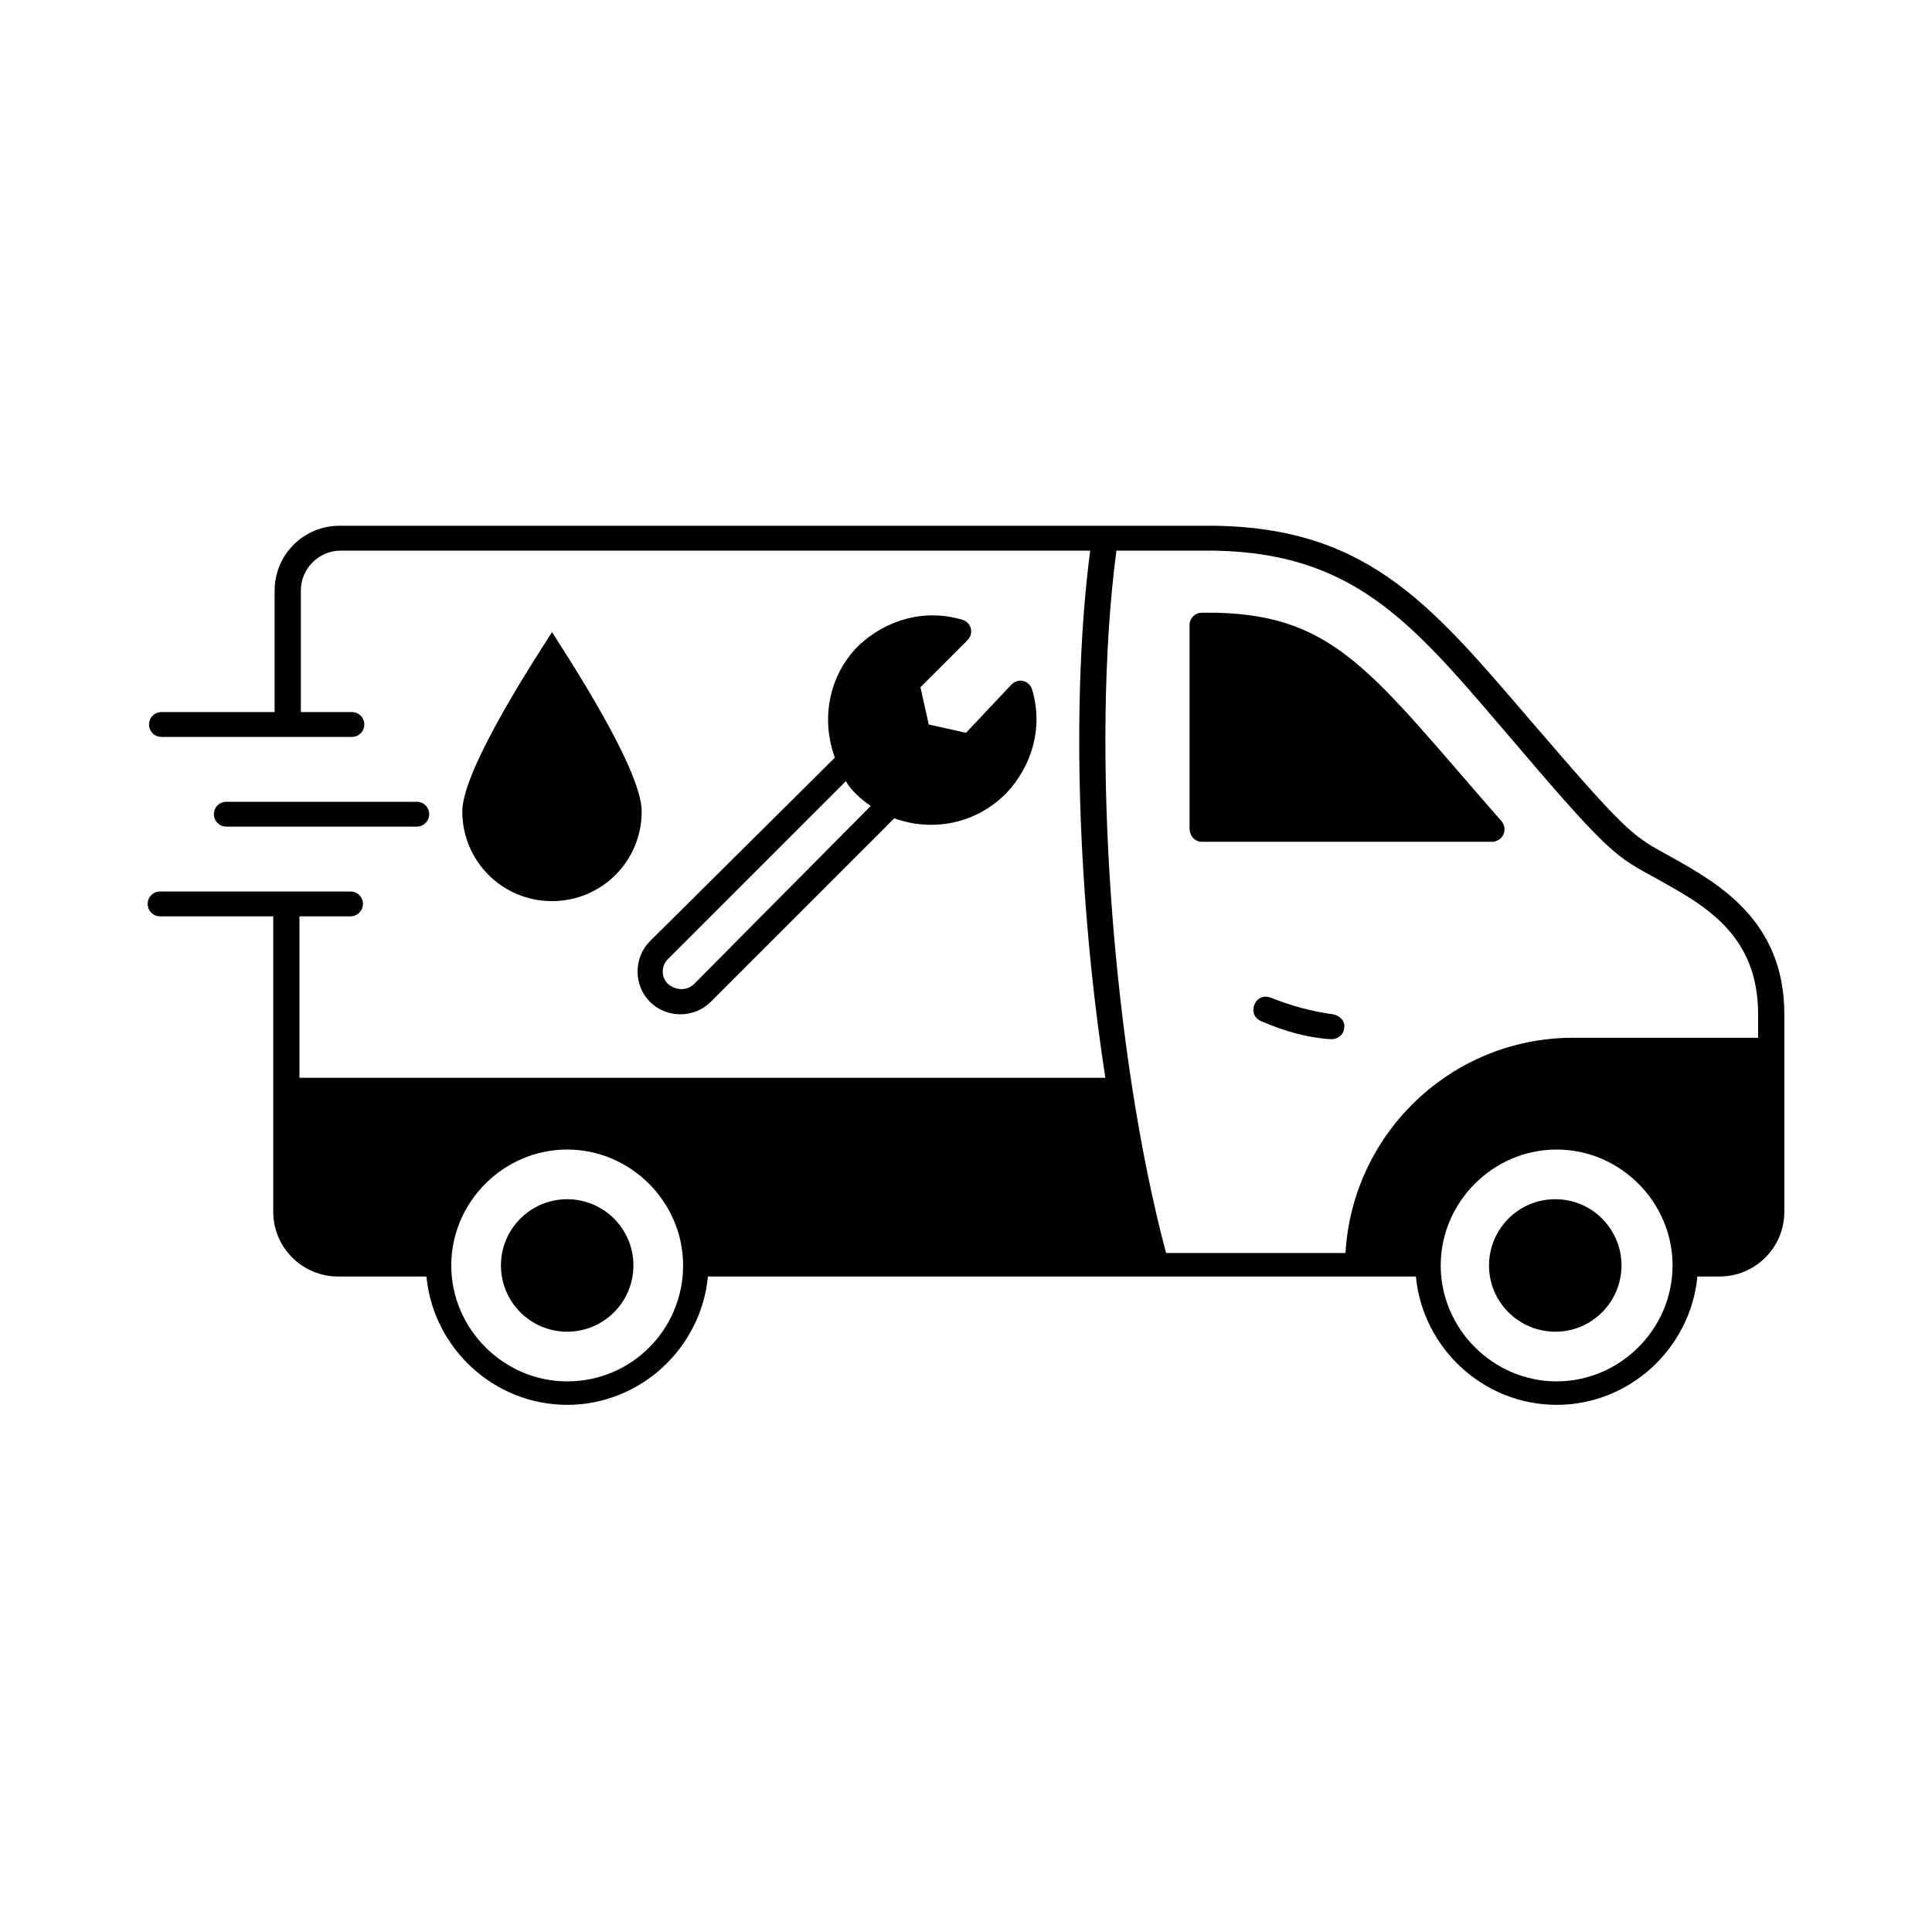 <?xml version="1.0" ?><svg id="Layer_1" style="enable-background:new 0 0 140 140;" version="1.1" viewBox="0 0 140 140" xml:space="preserve" xmlns="http://www.w3.org/2000/svg" xmlns:xlink="http://www.w3.org/1999/xlink"><g><path d="M96.6,73.5c-1.5-0.2-3-0.6-4.5-1.2c-0.5-0.2-1,0-1.2,0.5c-0.2,0.5,0,1,0.5,1.2c1.6,0.7,3.3,1.2,5,1.3c0,0,0.1,0,0.1,0   c0.5,0,0.9-0.4,0.9-0.8C97.5,74,97.1,73.6,96.6,73.5z"/><path d="M117.5,91.7c0,2.6-2.1,4.8-4.8,4.8c-2.6,0-4.8-2.1-4.8-4.8c0-2.6,2.1-4.8,4.8-4.8C115.4,86.9,117.5,89.1,117.5,91.7z"/><circle cx="41.1" cy="91.7" r="4.8"/><path d="M10.7,65.5c0,0.5,0.4,0.9,0.9,0.9h8.2v21.4c0,2.6,2.1,4.7,4.7,4.7h6.4c0.5,5.2,4.9,9.3,10.2,9.3c5.3,0,9.7-4.1,10.2-9.3   h32.6c0,0,0,0,0,0c0,0,0,0,0,0h18.7c0.5,5.2,4.9,9.3,10.2,9.3c5.3,0,9.7-4.1,10.2-9.3h1.6c2.6,0,4.7-2.1,4.7-4.7V73.5   c0-6.8-4.8-9.5-8.2-11.4c-2.7-1.5-2.9-1.4-9.6-9.2c-7.5-8.7-12-14.6-23.4-14.8H24.6c-2.6,0-4.7,2.1-4.7,4.7v8.8h-8.2   c-0.5,0-0.9,0.4-0.9,0.9c0,0.5,0.4,0.9,0.9,0.9c1.1,0,9.9,0,13.8,0c0.5,0,0.9-0.4,0.9-0.9c0-0.5-0.4-0.9-0.9-0.9h-3.7v-8.8   c0-1.6,1.3-2.9,2.9-2.9H79c-1.4,10.7-0.9,25.3,1.1,38.2H21.7V66.4h3.7c0.5,0,0.9-0.4,0.9-0.9c0-0.5-0.4-0.9-0.9-0.9H11.6   C11.1,64.6,10.7,65,10.7,65.5z M41.1,100.1c-4.6,0-8.4-3.8-8.4-8.4c0-4.6,3.8-8.4,8.4-8.4c4.6,0,8.4,3.8,8.4,8.4   C49.5,96.3,45.8,100.1,41.1,100.1z M112.8,100.1c-4.6,0-8.4-3.8-8.4-8.4c0-4.6,3.8-8.4,8.4-8.4c4.6,0,8.4,3.8,8.4,8.4c0,0,0,0,0,0   c0,0,0,0,0,0C121.2,96.3,117.4,100.1,112.8,100.1z M80.9,39.9H88c10.6,0.2,14.7,5.7,22,14.2c6.8,8,7.2,8,10.1,9.6   c3.4,1.9,7.3,4,7.3,9.8v1.7h-13.4c-8.8,0-16,6.9-16.5,15.6h-13C80.6,76.2,79,54.2,80.9,39.9z"/><path d="M87.1,61h21c0.8,0,1.2-0.9,0.7-1.5c-9.3-10.6-11.9-14.9-20.7-15.1h-1c-0.5,0-0.9,0.4-0.9,0.9v14.7   C86.2,60.6,86.6,61,87.1,61z"/><path d="M46.5,58.8c0,3.6-2.9,6.5-6.5,6.5c-3.6,0-6.5-2.9-6.5-6.5c0-3.2,5.9-12,6.5-13C40.6,46.8,46.5,55.6,46.5,58.8z"/><path d="M47.1,72.6c1.2,1.2,3.2,1.2,4.4,0l13.3-13.3c2.8,1,5.9,0.4,8.1-1.8c0,0,0,0,0,0c1.9-2,2.7-4.8,1.9-7.5   c-0.2-0.7-1-0.9-1.5-0.4L70,53.1l-2.7-0.6l-0.6-2.7l3.4-3.4c0.5-0.5,0.3-1.3-0.4-1.5c-2.7-0.8-5.5,0-7.5,1.9   c-2.2,2.2-2.7,5.4-1.7,8.1L47.1,68.2C45.9,69.4,45.9,71.4,47.1,72.6z M48.4,69.5l12.9-12.9c0.2,0.4,0.5,0.7,0.8,1   c0.3,0.3,0.7,0.6,1,0.8L50.3,71.3c-0.5,0.5-1.3,0.5-1.9,0C47.9,70.8,47.9,70,48.4,69.5z"/><path d="M30.2,59.9c0.5,0,0.9-0.4,0.9-0.9s-0.4-0.9-0.9-0.9H16.4c-0.5,0-0.9,0.4-0.9,0.9s0.4,0.9,0.9,0.9H30.2z"/></g></svg>